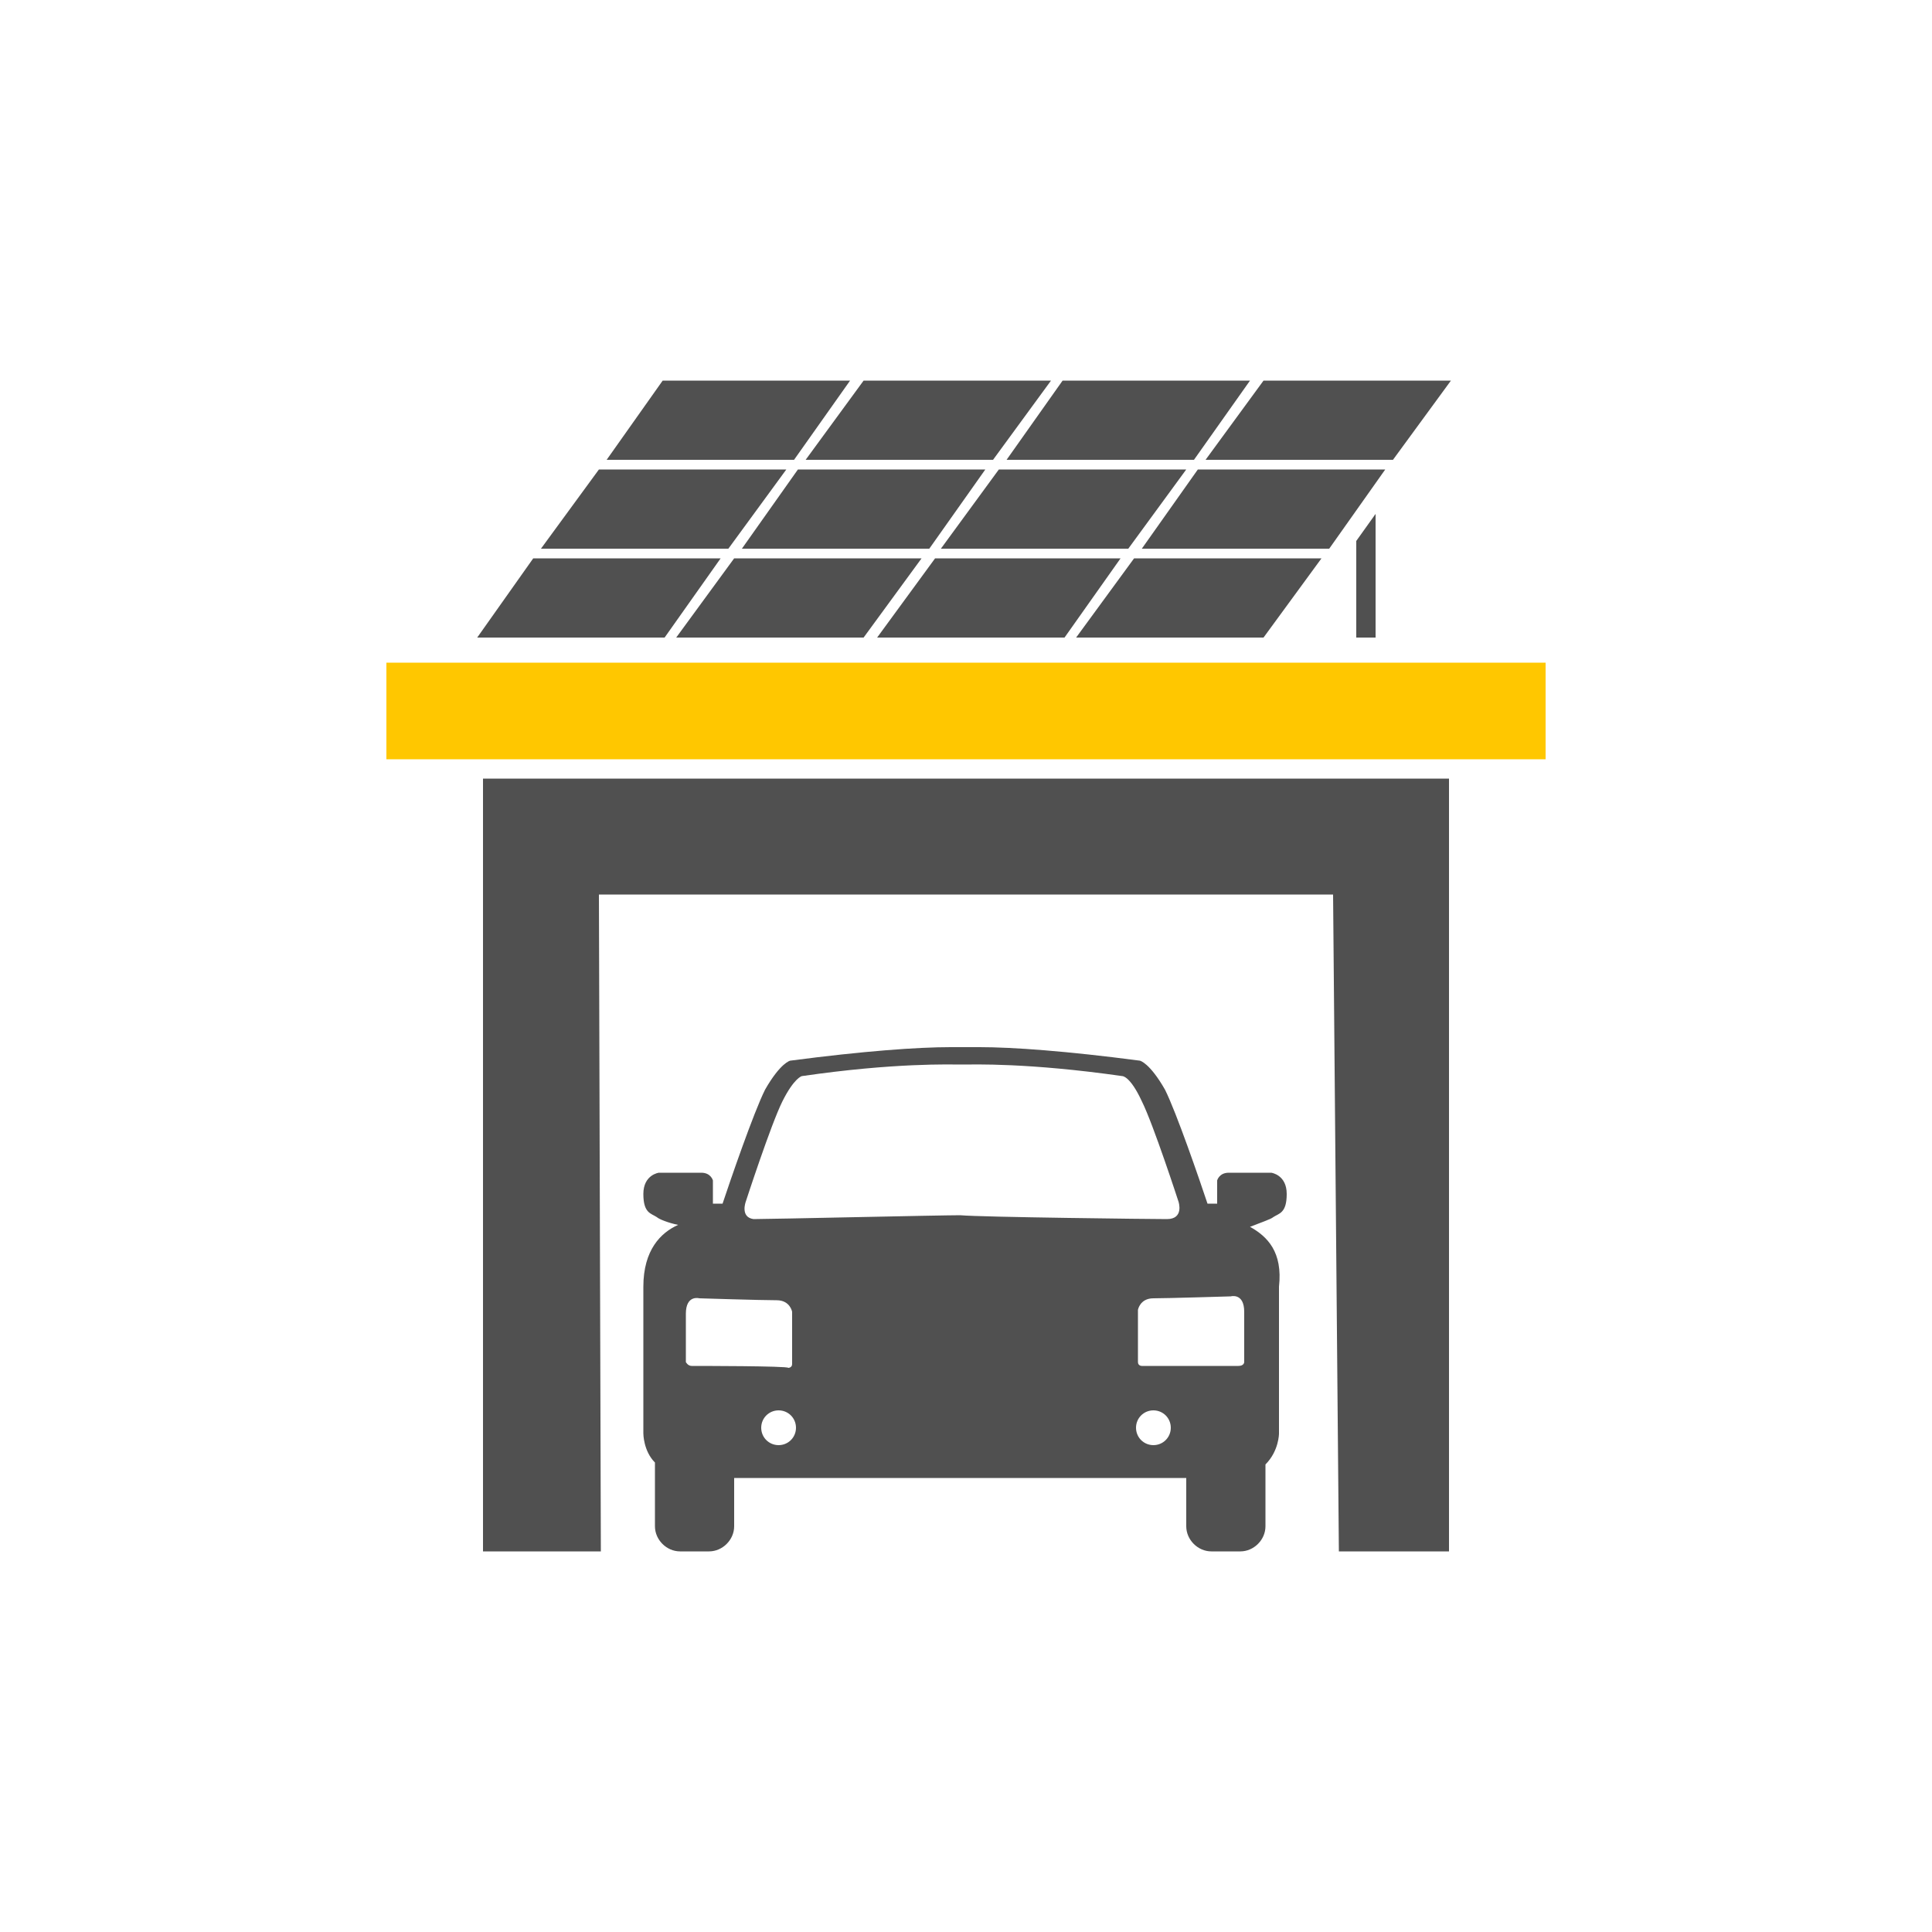 <?xml version="1.0" encoding="utf-8"?>
<!-- Generator: Adobe Illustrator 24.1.0, SVG Export Plug-In . SVG Version: 6.00 Build 0)  -->
<svg version="1.1" id="Ebene_1" xmlns="http://www.w3.org/2000/svg" xmlns:xlink="http://www.w3.org/1999/xlink" x="0px" y="0px"
	 viewBox="0 0 100 100" style="enable-background:new 0 0 100 100;" xml:space="preserve">
<style type="text/css">
	.st0{fill:#505050;}
	.st1{fill:#FFC700;}
	.st2{fill:#FFFFFF;}
	.st3{fill:none;stroke:#FFC700;stroke-width:1.16;stroke-linecap:round;stroke-miterlimit:10;}
	.st4{fill:none;stroke:#FFFFFF;stroke-width:1.384;stroke-miterlimit:10;}
	.st5{fill-rule:evenodd;clip-rule:evenodd;fill:#FFC700;}
	.st6{fill-rule:evenodd;clip-rule:evenodd;fill:#505050;}
	.st7{fill:none;stroke:#FFC700;stroke-width:1.206;stroke-linecap:round;stroke-miterlimit:10;}
	.st8{fill:none;stroke:#505050;stroke-width:5;stroke-miterlimit:10;}
	.st9{fill:none;stroke:#505050;stroke-width:2.196;stroke-miterlimit:10;}
	.st10{fill:none;stroke:#FFC700;stroke-width:4;stroke-miterlimit:10;}
</style>
<g>
	<g>
		<polygon class="st0" points="25,40.3 25,80.3 31.1,80.3 31,46.3 69,46.3 69.3,80.3 75,80.3 75,40.3 		"/>
		<rect x="20" y="34.3" class="st1" width="60" height="5"/>
	</g>
	<path class="st0" d="M64.7,63.5c0.5-0.2,1.1-0.4,1.2-0.5c0.3-0.2,0.7-0.2,0.7-1.2s-0.8-1.1-0.8-1.1h-2.2c-0.5,0-0.6,0.4-0.6,0.4
		v1.2l-0.5,0c-0.4-1.2-1.6-4.7-2.2-5.9C59.5,55,59,54.9,59,54.9c-3.8-0.5-6.6-0.7-8.3-0.7c-0.2,0-0.4,0-0.7,0H50h-0.1
		c-0.3,0-0.5,0-0.7,0c-1.7,0-4.5,0.2-8.3,0.7c0,0-0.5,0.1-1.3,1.5c-0.6,1.2-1.8,4.7-2.2,5.9l-0.5,0l0-1.2c0,0-0.1-0.4-0.6-0.4h-2.2
		c0,0-0.8,0.1-0.8,1.1s0.4,1,0.7,1.2c0.1,0.1,0.6,0.3,1.1,0.4c-0.9,0.4-1.8,1.3-1.8,3.2v7.6c0,0,0,0.9,0.6,1.5V79
		c0,0.7,0.6,1.3,1.3,1.3h1.5c0.7,0,1.3-0.6,1.3-1.3v-2.5h8.2h2.9h1.3h2.9h8.1V79c0,0.7,0.6,1.3,1.3,1.3h1.5c0.7,0,1.3-0.6,1.3-1.3
		v-3.2c0.7-0.7,0.7-1.6,0.7-1.6v-7.6C66.4,64.8,65.6,64,64.7,63.5L64.7,63.5z M38.6,62.2c0,0,1.3-4,1.9-5.2c0.6-1.2,1-1.3,1-1.3
		c4.8-0.7,7.7-0.6,8.3-0.6c0.6,0,3.4-0.1,8.3,0.6c0,0,0.4,0,1,1.3c0.6,1.2,1.9,5.2,1.9,5.2s0.3,0.9-0.6,0.9c-0.8,0-9.6-0.1-10.7-0.2
		c-1.1,0-9.8,0.2-10.7,0.2C38.3,63,38.6,62.2,38.6,62.2L38.6,62.2z M35.8,70.7c-0.2,0-0.3-0.2-0.3-0.2v-2.5c0-1,0.7-0.8,0.7-0.8
		s3.2,0.1,4,0.1c0.7,0,0.8,0.6,0.8,0.6v2.7c0,0.2-0.2,0.2-0.2,0.2C40.8,70.7,36.1,70.7,35.8,70.7L35.8,70.7z M40.3,74.8
		c-0.5,0-0.9-0.4-0.9-0.9s0.4-0.9,0.9-0.9s0.9,0.4,0.9,0.9C41.2,74.4,40.8,74.8,40.3,74.8z M59.7,74.8c-0.5,0-0.9-0.4-0.9-0.9
		s0.4-0.9,0.9-0.9c0.5,0,0.9,0.4,0.9,0.9C60.6,74.4,60.2,74.8,59.7,74.8z M64.4,70.5c0,0,0,0.2-0.3,0.2h-5c0,0-0.2,0-0.2-0.2v-2.7
		c0,0,0.1-0.6,0.8-0.6c0.7,0,4-0.1,4-0.1s0.7-0.2,0.7,0.8C64.4,68.9,64.4,70.5,64.4,70.5L64.4,70.5z"/>
	<g>
		<polygon class="st0" points="41.1,23.8 31.4,23.8 34.3,19.7 44,19.7 		"/>
		<polygon class="st0" points="37.7,28.4 28,28.4 31,24.3 40.7,24.3 		"/>
		<polygon class="st0" points="34.4,33 24.7,33 27.6,28.9 37.3,28.9 		"/>
		<polygon class="st0" points="51.4,23.8 41.7,23.8 44.7,19.7 54.4,19.7 		"/>
		<polygon class="st0" points="48.1,28.4 38.4,28.4 41.3,24.3 51,24.3 		"/>
		<polygon class="st0" points="44.7,33 35,33 38,28.9 47.7,28.9 		"/>
		<polygon class="st0" points="61.8,23.8 52.1,23.8 55,19.7 64.7,19.7 		"/>
		<polygon class="st0" points="58.4,28.4 48.7,28.4 51.7,24.3 61.4,24.3 		"/>
		<polygon class="st0" points="55.1,33 45.4,33 48.4,28.9 58,28.9 		"/>
		<polygon class="st0" points="72.1,23.8 62.4,23.8 65.4,19.7 75.1,19.7 		"/>
		<polygon class="st0" points="68.8,28.4 59.1,28.4 62,24.3 71.7,24.3 		"/>
		<polygon class="st0" points="65.4,33 55.7,33 58.7,28.9 68.4,28.9 		"/>
	</g>
	<polygon class="st0" points="70.2,28 70.2,33 71.2,33 71.2,26.6 	"/>
</g>
</svg>
